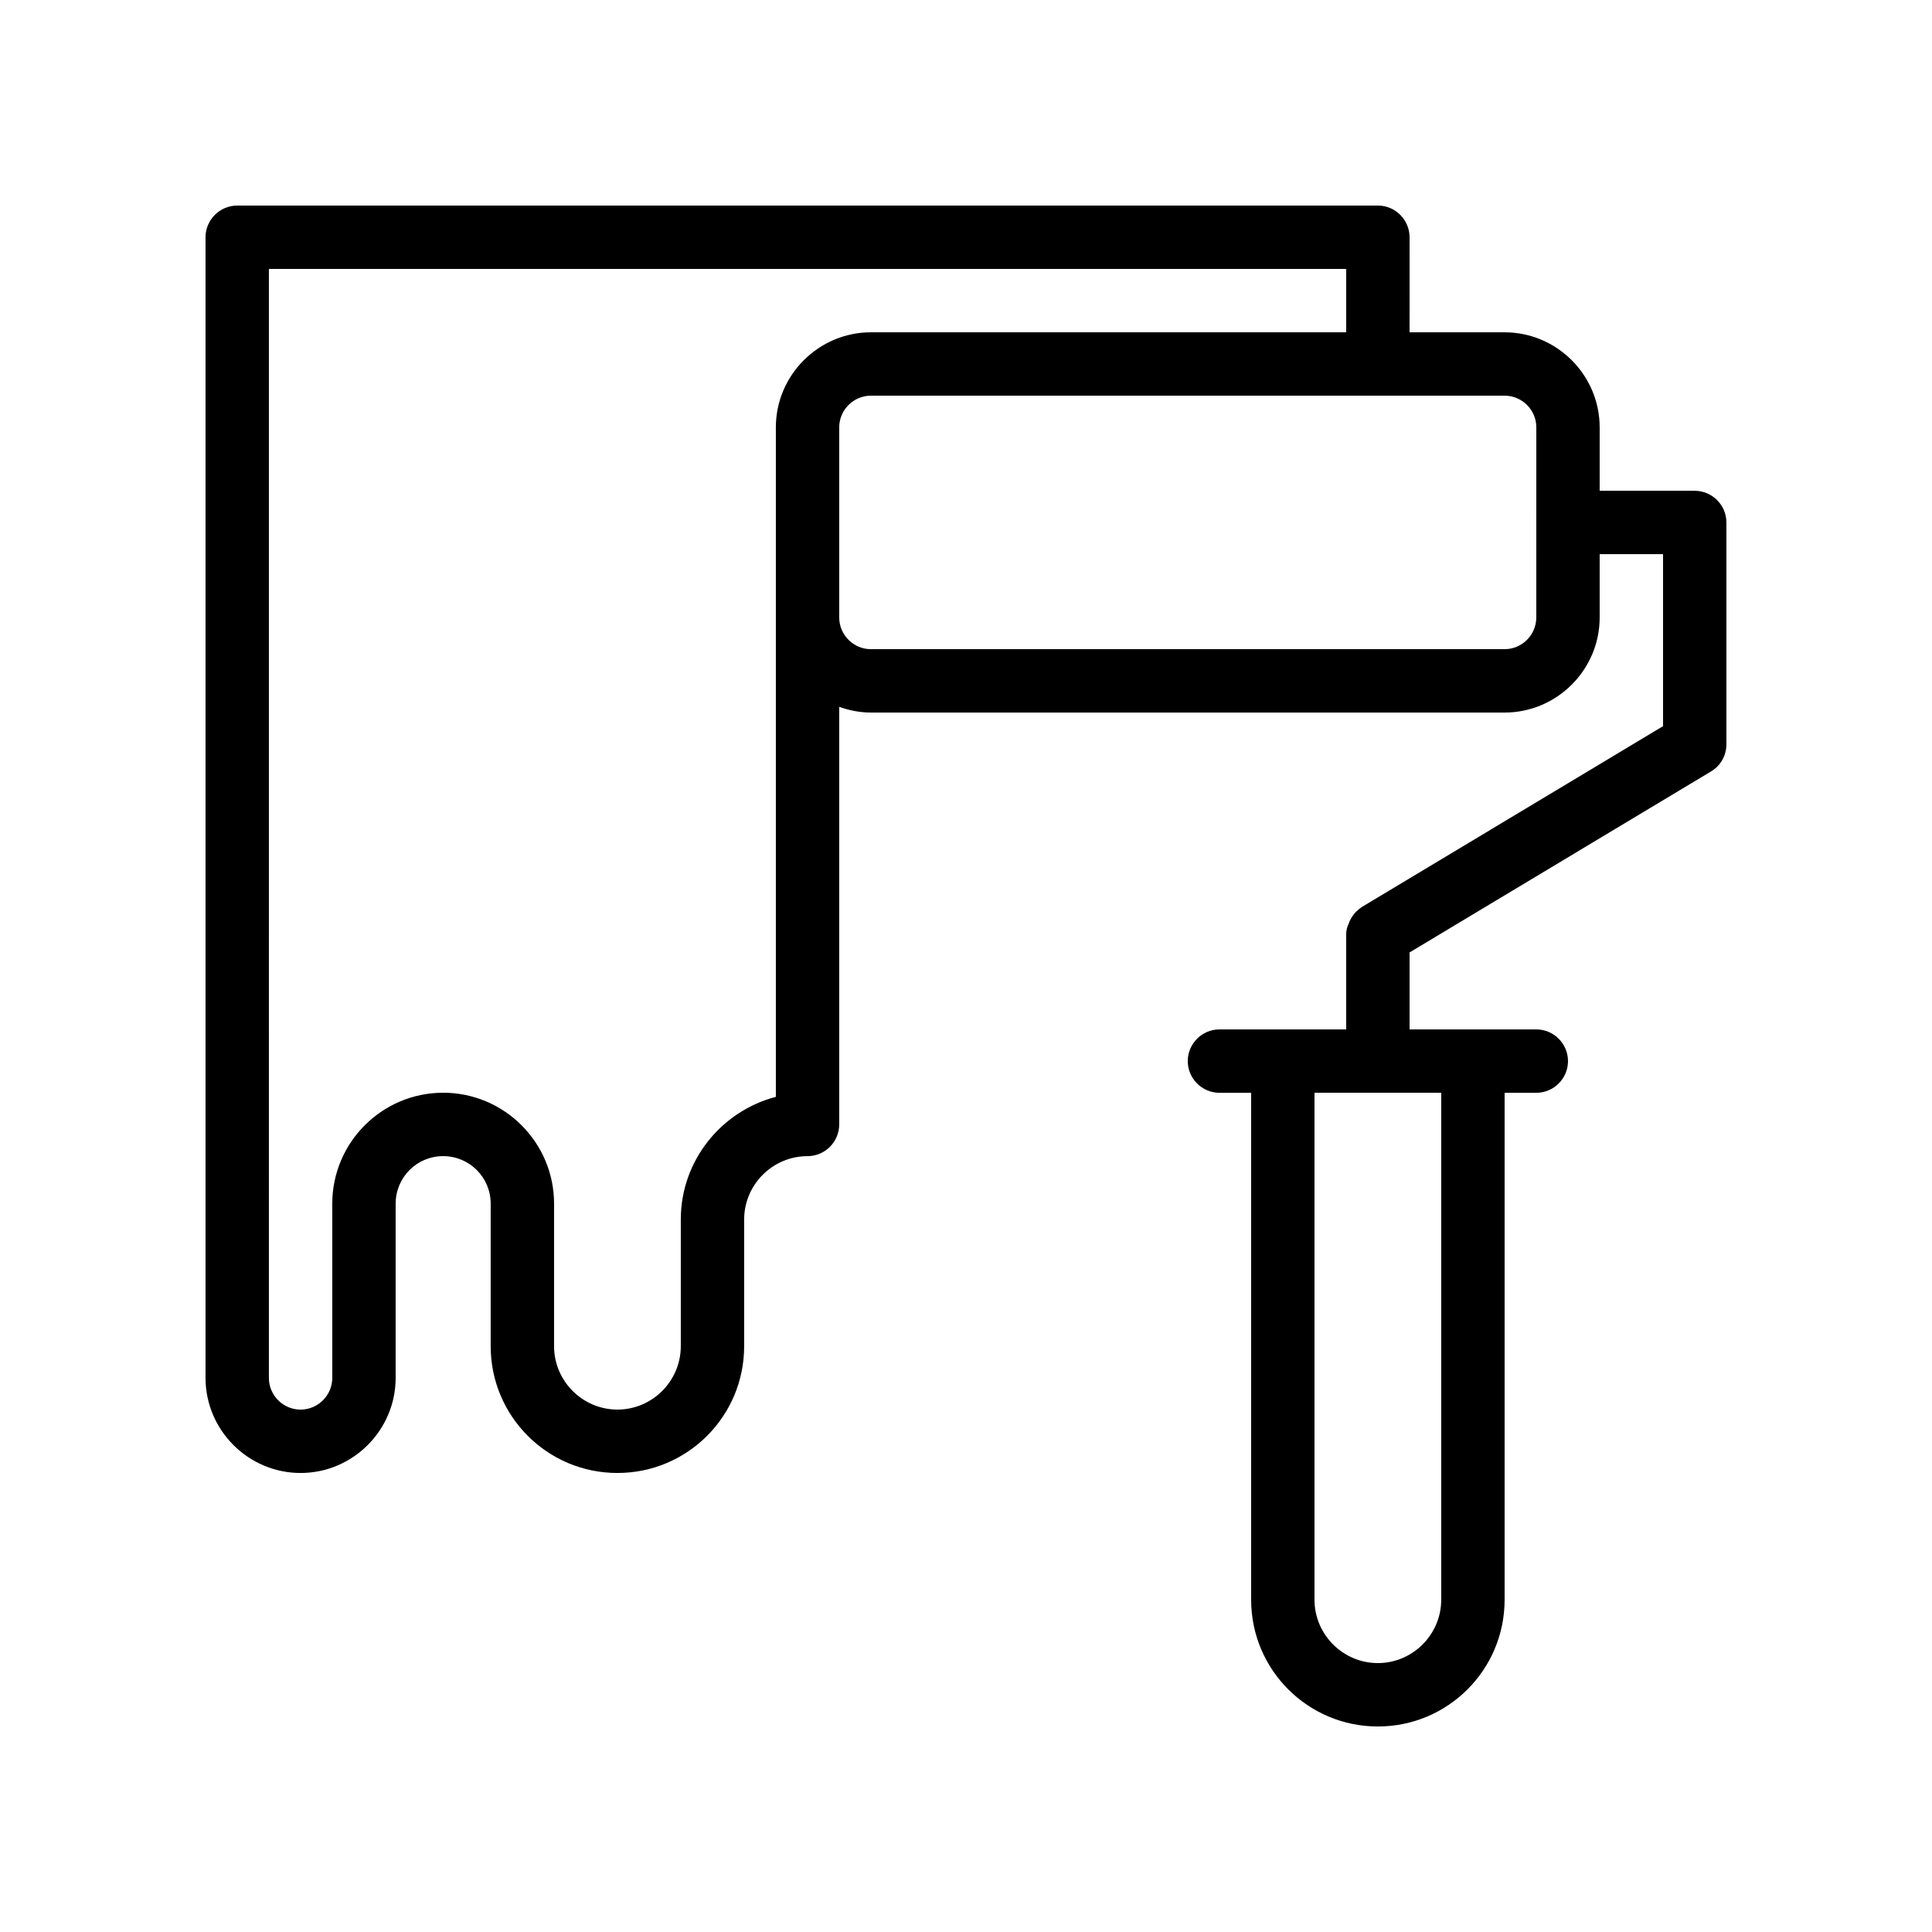 <?xml version="1.0" encoding="UTF-8"?>
<!-- Uploaded to: SVG Find, www.svgrepo.com, Generator: SVG Find Mixer Tools -->
<svg fill="#000000" width="800px" height="800px" version="1.1" viewBox="144 144 512 512" xmlns="http://www.w3.org/2000/svg">
 <path d="m593.12 274.05h-25.191v-16.793c0-13.855-11.336-25.191-25.191-25.191h-25.191l0.004-25.191c0-4.617-3.777-8.398-8.398-8.398l-302.29 0.004c-4.617 0-8.395 3.777-8.395 8.395v302.29c0 13.855 11.336 25.191 25.191 25.191s25.191-11.336 25.191-25.191v-46.184c0-6.969 5.625-12.594 12.594-12.594s12.594 5.625 12.594 12.594v37.789c0 18.559 15.031 33.586 33.586 33.586 18.559 0 33.586-15.031 33.586-33.586v-33.586c0-9.238 7.559-16.793 16.793-16.793 4.617 0 8.398-3.777 8.398-8.398v-110.67c2.602 0.922 5.457 1.512 8.398 1.512h167.94c13.855 0 25.191-11.336 25.191-25.191v-16.793h16.793v45.594l-79.855 47.945c-0.504 0.336-1.008 0.754-1.426 1.176-0.082 0.082-0.168 0.082-0.168 0.168-0.672 0.672-1.176 1.512-1.594 2.352-0.082 0.25-0.168 0.418-0.25 0.672-0.426 0.84-0.676 1.848-0.676 2.856v25.191h-33.586c-4.617 0-8.398 3.777-8.398 8.398 0 4.617 3.777 8.398 8.398 8.398h8.398v134.35c0 18.559 15.031 33.586 33.586 33.586 18.559 0 33.586-15.031 33.586-33.586v-134.35h8.398c4.617 0 8.398-3.777 8.398-8.398 0-4.617-3.777-8.398-8.398-8.398h-33.586v-20.402l79.855-47.945c2.598-1.512 4.109-4.281 4.109-7.219v-58.777c0-4.621-3.781-8.398-8.398-8.398zm-243.51 160.63c-14.441 3.777-25.191 16.879-25.191 32.496v33.586c0 9.238-7.559 16.793-16.793 16.793-9.238 0-16.793-7.559-16.793-16.793v-37.785c0-16.207-13.184-29.391-29.391-29.391-16.203 0.004-29.387 13.188-29.387 29.395v46.18c0 4.617-3.777 8.398-8.398 8.398-4.617 0-8.398-3.777-8.398-8.398l0.004-293.89h285.49v16.793h-125.95c-13.855 0-25.191 11.336-25.191 25.191zm201.52-127.04c0 4.617-3.777 8.398-8.398 8.398h-167.93c-4.617 0-8.398-3.777-8.398-8.398v-50.383c0-4.617 3.777-8.398 8.398-8.398h167.94c4.617 0 8.398 3.777 8.398 8.398zm-25.191 260.3c0 9.238-7.559 16.793-16.793 16.793-9.238 0-16.793-7.559-16.793-16.793v-134.35h33.586z"/>
</svg>